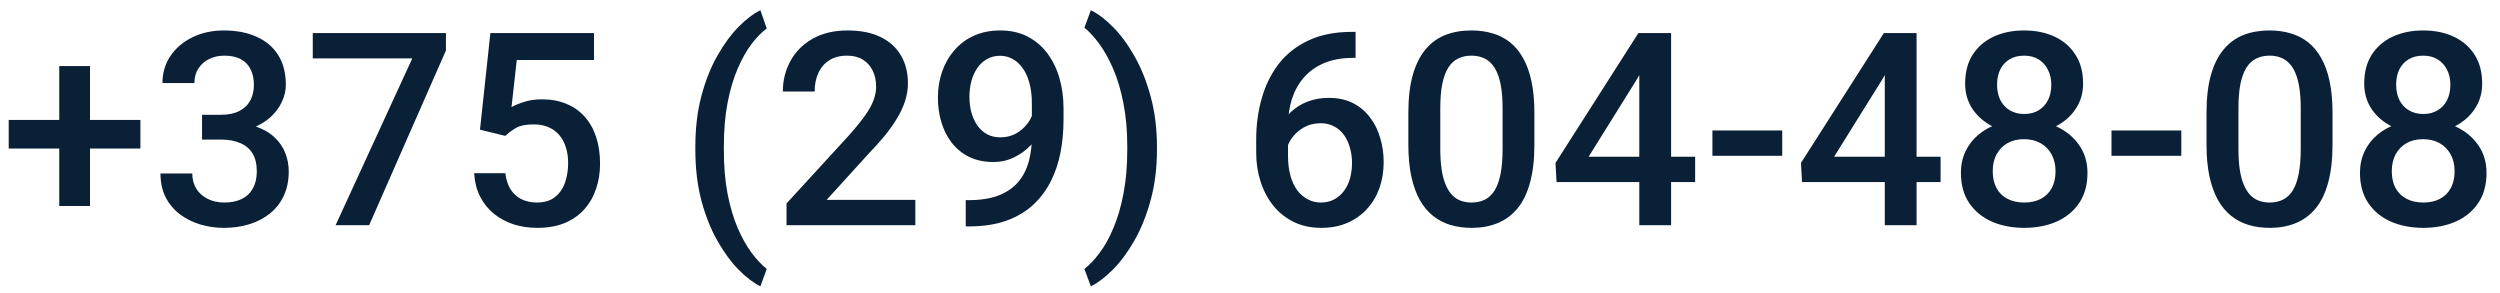 <?xml version="1.0" encoding="UTF-8"?> <svg xmlns="http://www.w3.org/2000/svg" width="111" height="13" viewBox="0 0 111 13" fill="none"><path d="M6.234 5.324V6.596H0.387V5.324H6.234ZM3.996 2.934V9.145H2.631V2.934H3.996ZM8.971 5.096H9.814C10.143 5.096 10.414 5.039 10.629 4.926C10.848 4.812 11.01 4.656 11.115 4.457C11.221 4.258 11.273 4.029 11.273 3.771C11.273 3.502 11.225 3.271 11.127 3.08C11.033 2.885 10.889 2.734 10.693 2.629C10.502 2.523 10.258 2.471 9.961 2.471C9.711 2.471 9.484 2.521 9.281 2.623C9.082 2.721 8.924 2.861 8.807 3.045C8.689 3.225 8.631 3.439 8.631 3.689H7.213C7.213 3.236 7.332 2.834 7.57 2.482C7.809 2.131 8.133 1.855 8.543 1.656C8.957 1.453 9.422 1.352 9.938 1.352C10.488 1.352 10.969 1.443 11.379 1.627C11.793 1.807 12.115 2.076 12.346 2.436C12.576 2.795 12.691 3.24 12.691 3.771C12.691 4.014 12.635 4.26 12.521 4.51C12.408 4.76 12.24 4.988 12.018 5.195C11.795 5.398 11.518 5.564 11.185 5.693C10.854 5.818 10.469 5.881 10.031 5.881H8.971V5.096ZM8.971 6.197V5.424H10.031C10.531 5.424 10.957 5.482 11.309 5.6C11.664 5.717 11.953 5.879 12.176 6.086C12.398 6.289 12.56 6.521 12.662 6.783C12.768 7.045 12.82 7.322 12.82 7.615C12.82 8.014 12.748 8.369 12.604 8.682C12.463 8.99 12.262 9.252 12 9.467C11.738 9.682 11.432 9.844 11.08 9.953C10.732 10.062 10.354 10.117 9.943 10.117C9.576 10.117 9.225 10.066 8.889 9.965C8.553 9.863 8.252 9.713 7.986 9.514C7.721 9.311 7.51 9.059 7.354 8.758C7.201 8.453 7.125 8.102 7.125 7.703H8.537C8.537 7.957 8.596 8.182 8.713 8.377C8.834 8.568 9.002 8.719 9.217 8.828C9.436 8.938 9.686 8.992 9.967 8.992C10.264 8.992 10.52 8.939 10.734 8.834C10.949 8.729 11.113 8.572 11.227 8.365C11.344 8.158 11.402 7.908 11.402 7.615C11.402 7.283 11.338 7.014 11.209 6.807C11.08 6.6 10.896 6.447 10.658 6.35C10.42 6.248 10.139 6.197 9.814 6.197H8.971ZM19.799 1.469V2.242L16.389 10H14.9L18.305 2.594H13.887V1.469H19.799ZM22.436 6.033L21.311 5.758L21.773 1.469H26.373V2.664H22.945L22.711 4.756C22.844 4.678 23.027 4.602 23.262 4.527C23.496 4.449 23.764 4.41 24.064 4.41C24.467 4.41 24.826 4.477 25.143 4.609C25.463 4.738 25.734 4.928 25.957 5.178C26.18 5.424 26.35 5.725 26.467 6.08C26.584 6.432 26.643 6.828 26.643 7.27C26.643 7.664 26.584 8.033 26.467 8.377C26.354 8.721 26.182 9.023 25.951 9.285C25.721 9.547 25.43 9.752 25.078 9.9C24.73 10.045 24.318 10.117 23.842 10.117C23.486 10.117 23.145 10.066 22.816 9.965C22.492 9.859 22.201 9.705 21.943 9.502C21.686 9.295 21.479 9.041 21.322 8.74C21.166 8.436 21.076 8.086 21.053 7.691H22.436C22.471 7.969 22.547 8.205 22.664 8.4C22.785 8.592 22.945 8.738 23.145 8.84C23.344 8.941 23.574 8.992 23.836 8.992C24.074 8.992 24.279 8.951 24.451 8.869C24.623 8.783 24.766 8.662 24.879 8.506C24.996 8.346 25.082 8.158 25.137 7.943C25.195 7.729 25.225 7.49 25.225 7.229C25.225 6.979 25.191 6.75 25.125 6.543C25.062 6.336 24.967 6.156 24.838 6.004C24.713 5.852 24.555 5.734 24.363 5.652C24.172 5.566 23.951 5.523 23.701 5.523C23.365 5.523 23.107 5.572 22.928 5.67C22.752 5.768 22.588 5.889 22.436 6.033ZM30.873 6.631V6.531C30.873 5.695 30.963 4.938 31.143 4.258C31.326 3.574 31.564 2.977 31.857 2.465C32.15 1.949 32.463 1.523 32.795 1.188C33.131 0.848 33.453 0.604 33.762 0.455L34.043 1.264C33.816 1.432 33.59 1.664 33.363 1.961C33.141 2.258 32.935 2.623 32.748 3.057C32.565 3.486 32.416 3.99 32.303 4.568C32.193 5.143 32.139 5.793 32.139 6.52V6.643C32.139 7.369 32.193 8.021 32.303 8.6C32.416 9.174 32.565 9.678 32.748 10.111C32.935 10.545 33.141 10.912 33.363 11.213C33.59 11.518 33.816 11.76 34.043 11.94L33.762 12.713C33.453 12.56 33.131 12.315 32.795 11.975C32.463 11.639 32.15 11.213 31.857 10.697C31.564 10.185 31.326 9.59 31.143 8.91C30.963 8.227 30.873 7.467 30.873 6.631ZM40.641 8.875V10H34.922V9.033L37.699 6.004C38.004 5.66 38.244 5.363 38.42 5.113C38.596 4.863 38.719 4.639 38.789 4.439C38.863 4.236 38.9 4.039 38.9 3.848C38.9 3.578 38.85 3.342 38.748 3.139C38.65 2.932 38.506 2.77 38.315 2.652C38.123 2.531 37.891 2.471 37.617 2.471C37.301 2.471 37.035 2.539 36.82 2.676C36.605 2.812 36.443 3.002 36.334 3.244C36.225 3.482 36.17 3.756 36.17 4.064H34.758C34.758 3.568 34.871 3.115 35.098 2.705C35.324 2.291 35.652 1.963 36.082 1.721C36.512 1.475 37.029 1.352 37.635 1.352C38.205 1.352 38.69 1.447 39.088 1.639C39.486 1.83 39.789 2.102 39.996 2.453C40.207 2.805 40.312 3.221 40.312 3.701C40.312 3.967 40.27 4.23 40.184 4.492C40.098 4.754 39.975 5.016 39.815 5.277C39.658 5.535 39.473 5.795 39.258 6.057C39.043 6.314 38.807 6.576 38.549 6.842L36.703 8.875H40.641ZM42.879 8.887H42.996C43.535 8.887 43.984 8.816 44.344 8.676C44.707 8.531 44.996 8.332 45.211 8.078C45.426 7.824 45.58 7.525 45.674 7.182C45.768 6.838 45.815 6.465 45.815 6.062V4.592C45.815 4.244 45.777 3.939 45.703 3.678C45.633 3.412 45.531 3.191 45.398 3.016C45.27 2.836 45.119 2.701 44.947 2.611C44.779 2.521 44.598 2.477 44.402 2.477C44.188 2.477 43.994 2.525 43.822 2.623C43.654 2.717 43.512 2.848 43.395 3.016C43.281 3.18 43.193 3.373 43.131 3.596C43.072 3.814 43.043 4.049 43.043 4.299C43.043 4.533 43.07 4.76 43.125 4.979C43.184 5.193 43.27 5.385 43.383 5.553C43.496 5.721 43.639 5.854 43.81 5.951C43.982 6.049 44.184 6.098 44.414 6.098C44.633 6.098 44.834 6.057 45.018 5.975C45.201 5.889 45.361 5.773 45.498 5.629C45.635 5.484 45.742 5.322 45.82 5.143C45.898 4.963 45.941 4.779 45.949 4.592L46.488 4.756C46.488 5.053 46.426 5.346 46.301 5.635C46.18 5.92 46.01 6.182 45.791 6.42C45.576 6.654 45.324 6.842 45.035 6.982C44.75 7.123 44.44 7.193 44.103 7.193C43.697 7.193 43.338 7.117 43.025 6.965C42.717 6.809 42.459 6.598 42.252 6.332C42.049 6.066 41.897 5.762 41.795 5.418C41.693 5.074 41.643 4.713 41.643 4.334C41.643 3.924 41.705 3.539 41.83 3.18C41.955 2.82 42.137 2.504 42.375 2.23C42.613 1.953 42.902 1.738 43.242 1.586C43.586 1.43 43.975 1.352 44.408 1.352C44.869 1.352 45.273 1.441 45.621 1.621C45.969 1.801 46.262 2.049 46.5 2.365C46.738 2.682 46.918 3.049 47.039 3.467C47.16 3.885 47.221 4.334 47.221 4.814V5.312C47.221 5.816 47.176 6.303 47.086 6.771C46.996 7.236 46.85 7.668 46.647 8.066C46.447 8.461 46.184 8.809 45.855 9.109C45.531 9.406 45.133 9.639 44.66 9.807C44.191 9.971 43.641 10.053 43.008 10.053H42.879V8.887ZM51.369 6.531V6.631C51.369 7.455 51.275 8.207 51.088 8.887C50.904 9.566 50.664 10.164 50.367 10.68C50.074 11.195 49.756 11.625 49.412 11.969C49.072 12.312 48.746 12.56 48.434 12.713L48.147 11.94C48.373 11.768 48.598 11.531 48.82 11.23C49.047 10.934 49.252 10.565 49.435 10.123C49.623 9.686 49.772 9.178 49.881 8.6C49.994 8.021 50.051 7.369 50.051 6.643V6.52C50.051 5.793 49.992 5.141 49.875 4.562C49.762 3.98 49.609 3.473 49.418 3.039C49.227 2.602 49.02 2.232 48.797 1.932C48.574 1.631 48.357 1.396 48.147 1.229L48.434 0.455C48.746 0.604 49.072 0.85 49.412 1.193C49.756 1.537 50.074 1.969 50.367 2.488C50.664 3.004 50.904 3.602 51.088 4.281C51.275 4.961 51.369 5.711 51.369 6.531ZM60.012 1.416H60.188V2.57H60.088C59.584 2.57 59.148 2.648 58.781 2.805C58.418 2.961 58.119 3.176 57.885 3.449C57.65 3.723 57.475 4.043 57.357 4.41C57.244 4.773 57.188 5.16 57.188 5.57V6.912C57.188 7.252 57.225 7.553 57.299 7.814C57.373 8.072 57.477 8.289 57.609 8.465C57.746 8.637 57.902 8.768 58.078 8.857C58.254 8.947 58.443 8.992 58.647 8.992C58.857 8.992 59.049 8.949 59.221 8.863C59.393 8.773 59.539 8.65 59.66 8.494C59.781 8.338 59.873 8.152 59.935 7.938C59.998 7.723 60.029 7.488 60.029 7.234C60.029 6.992 59.998 6.766 59.935 6.555C59.877 6.34 59.789 6.152 59.672 5.992C59.555 5.828 59.408 5.701 59.232 5.611C59.06 5.518 58.861 5.471 58.635 5.471C58.353 5.471 58.098 5.537 57.867 5.67C57.641 5.803 57.457 5.977 57.316 6.191C57.18 6.402 57.105 6.627 57.094 6.865L56.555 6.689C56.586 6.326 56.666 6 56.795 5.711C56.928 5.422 57.102 5.176 57.316 4.973C57.531 4.77 57.779 4.615 58.06 4.51C58.346 4.4 58.658 4.346 58.998 4.346C59.412 4.346 59.772 4.424 60.076 4.58C60.381 4.736 60.633 4.949 60.832 5.219C61.035 5.484 61.185 5.789 61.283 6.133C61.385 6.473 61.435 6.828 61.435 7.199C61.435 7.609 61.373 7.992 61.248 8.348C61.123 8.699 60.94 9.008 60.697 9.273C60.459 9.539 60.168 9.746 59.824 9.895C59.484 10.043 59.098 10.117 58.664 10.117C58.207 10.117 57.799 10.029 57.44 9.854C57.084 9.678 56.781 9.436 56.531 9.127C56.285 8.818 56.098 8.463 55.969 8.061C55.84 7.658 55.775 7.232 55.775 6.783V6.197C55.775 5.549 55.857 4.938 56.022 4.363C56.185 3.785 56.438 3.275 56.777 2.834C57.121 2.393 57.56 2.047 58.096 1.797C58.631 1.543 59.27 1.416 60.012 1.416ZM68.127 5.02V6.414C68.127 7.082 68.061 7.652 67.928 8.125C67.799 8.594 67.611 8.975 67.365 9.268C67.119 9.561 66.824 9.775 66.481 9.912C66.141 10.049 65.76 10.117 65.338 10.117C65.002 10.117 64.689 10.074 64.4 9.988C64.115 9.902 63.857 9.768 63.627 9.584C63.397 9.4 63.199 9.164 63.035 8.875C62.875 8.582 62.75 8.232 62.66 7.826C62.574 7.42 62.531 6.949 62.531 6.414V5.02C62.531 4.348 62.598 3.781 62.73 3.32C62.863 2.855 63.053 2.479 63.299 2.189C63.545 1.896 63.838 1.684 64.178 1.551C64.522 1.418 64.904 1.352 65.326 1.352C65.666 1.352 65.978 1.395 66.264 1.48C66.553 1.562 66.811 1.693 67.037 1.873C67.268 2.053 67.463 2.287 67.623 2.576C67.787 2.861 67.912 3.207 67.998 3.613C68.084 4.016 68.127 4.484 68.127 5.02ZM66.715 6.613V4.809C66.715 4.469 66.695 4.17 66.656 3.912C66.617 3.65 66.559 3.43 66.481 3.25C66.406 3.066 66.312 2.918 66.199 2.805C66.086 2.688 65.957 2.604 65.812 2.553C65.668 2.498 65.506 2.471 65.326 2.471C65.107 2.471 64.912 2.514 64.74 2.6C64.568 2.682 64.424 2.814 64.307 2.998C64.189 3.182 64.1 3.424 64.037 3.725C63.978 4.021 63.949 4.383 63.949 4.809V6.613C63.949 6.957 63.969 7.26 64.008 7.521C64.047 7.783 64.106 8.008 64.184 8.195C64.262 8.379 64.356 8.531 64.465 8.652C64.578 8.77 64.707 8.855 64.852 8.91C65 8.965 65.162 8.992 65.338 8.992C65.561 8.992 65.758 8.949 65.93 8.863C66.102 8.777 66.246 8.641 66.363 8.453C66.481 8.262 66.568 8.014 66.627 7.709C66.686 7.404 66.715 7.039 66.715 6.613ZM75.264 6.959V8.084H69.111L69.064 7.234L72.744 1.469H73.875L72.65 3.566L70.535 6.959H75.264ZM74.197 1.469V10H72.785V1.469H74.197ZM79.131 5.793V6.918H76.031V5.793H79.131ZM86.162 6.959V8.084H80.01L79.963 7.234L83.643 1.469H84.773L83.549 3.566L81.434 6.959H86.162ZM85.096 1.469V10H83.684V1.469H85.096ZM92.684 7.674C92.684 8.205 92.561 8.652 92.314 9.016C92.068 9.379 91.732 9.654 91.307 9.842C90.885 10.025 90.408 10.117 89.877 10.117C89.346 10.117 88.867 10.025 88.441 9.842C88.016 9.654 87.68 9.379 87.434 9.016C87.188 8.652 87.064 8.205 87.064 7.674C87.064 7.322 87.133 7.004 87.269 6.719C87.406 6.43 87.6 6.182 87.85 5.975C88.103 5.764 88.4 5.602 88.74 5.488C89.084 5.375 89.459 5.318 89.865 5.318C90.404 5.318 90.887 5.418 91.312 5.617C91.738 5.816 92.072 6.092 92.314 6.443C92.561 6.795 92.684 7.205 92.684 7.674ZM91.266 7.604C91.266 7.318 91.207 7.068 91.09 6.854C90.973 6.639 90.809 6.473 90.598 6.355C90.387 6.238 90.143 6.18 89.865 6.18C89.584 6.18 89.34 6.238 89.133 6.355C88.926 6.473 88.764 6.639 88.647 6.854C88.533 7.068 88.477 7.318 88.477 7.604C88.477 7.893 88.533 8.143 88.647 8.354C88.76 8.561 88.922 8.719 89.133 8.828C89.344 8.938 89.592 8.992 89.877 8.992C90.162 8.992 90.408 8.938 90.615 8.828C90.822 8.719 90.982 8.561 91.096 8.354C91.209 8.143 91.266 7.893 91.266 7.604ZM92.49 3.713C92.49 4.139 92.377 4.518 92.15 4.85C91.928 5.182 91.619 5.443 91.225 5.635C90.83 5.822 90.381 5.916 89.877 5.916C89.369 5.916 88.916 5.822 88.518 5.635C88.123 5.443 87.812 5.182 87.586 4.85C87.363 4.518 87.252 4.139 87.252 3.713C87.252 3.205 87.363 2.777 87.586 2.43C87.812 2.078 88.123 1.811 88.518 1.627C88.912 1.443 89.363 1.352 89.871 1.352C90.379 1.352 90.83 1.443 91.225 1.627C91.619 1.811 91.928 2.078 92.15 2.43C92.377 2.777 92.49 3.205 92.49 3.713ZM91.078 3.76C91.078 3.506 91.027 3.283 90.926 3.092C90.828 2.896 90.689 2.744 90.51 2.635C90.33 2.525 90.117 2.471 89.871 2.471C89.625 2.471 89.412 2.523 89.232 2.629C89.053 2.734 88.914 2.883 88.816 3.074C88.719 3.266 88.67 3.494 88.67 3.76C88.67 4.021 88.719 4.25 88.816 4.445C88.914 4.637 89.053 4.787 89.232 4.896C89.416 5.006 89.631 5.061 89.877 5.061C90.123 5.061 90.336 5.006 90.516 4.896C90.695 4.787 90.834 4.637 90.932 4.445C91.029 4.25 91.078 4.021 91.078 3.76ZM96.85 5.793V6.918H93.75V5.793H96.85ZM103.564 5.02V6.414C103.564 7.082 103.498 7.652 103.365 8.125C103.236 8.594 103.049 8.975 102.803 9.268C102.557 9.561 102.262 9.775 101.918 9.912C101.578 10.049 101.197 10.117 100.775 10.117C100.439 10.117 100.127 10.074 99.838 9.988C99.553 9.902 99.295 9.768 99.064 9.584C98.834 9.4 98.637 9.164 98.473 8.875C98.312 8.582 98.188 8.232 98.098 7.826C98.012 7.42 97.969 6.949 97.969 6.414V5.02C97.969 4.348 98.035 3.781 98.168 3.32C98.301 2.855 98.49 2.479 98.736 2.189C98.982 1.896 99.275 1.684 99.615 1.551C99.959 1.418 100.342 1.352 100.764 1.352C101.104 1.352 101.416 1.395 101.701 1.48C101.99 1.562 102.248 1.693 102.475 1.873C102.705 2.053 102.9 2.287 103.061 2.576C103.225 2.861 103.35 3.207 103.436 3.613C103.521 4.016 103.564 4.484 103.564 5.02ZM102.152 6.613V4.809C102.152 4.469 102.133 4.17 102.094 3.912C102.055 3.65 101.996 3.43 101.918 3.25C101.844 3.066 101.75 2.918 101.637 2.805C101.523 2.688 101.395 2.604 101.25 2.553C101.105 2.498 100.943 2.471 100.764 2.471C100.545 2.471 100.35 2.514 100.178 2.6C100.006 2.682 99.861 2.814 99.744 2.998C99.627 3.182 99.537 3.424 99.475 3.725C99.416 4.021 99.387 4.383 99.387 4.809V6.613C99.387 6.957 99.406 7.26 99.445 7.521C99.484 7.783 99.543 8.008 99.621 8.195C99.699 8.379 99.793 8.531 99.902 8.652C100.016 8.77 100.145 8.855 100.289 8.91C100.438 8.965 100.6 8.992 100.775 8.992C100.998 8.992 101.195 8.949 101.367 8.863C101.539 8.777 101.684 8.641 101.801 8.453C101.918 8.262 102.006 8.014 102.064 7.709C102.123 7.404 102.152 7.039 102.152 6.613ZM110.402 7.674C110.402 8.205 110.279 8.652 110.033 9.016C109.787 9.379 109.451 9.654 109.025 9.842C108.604 10.025 108.127 10.117 107.596 10.117C107.064 10.117 106.586 10.025 106.16 9.842C105.734 9.654 105.398 9.379 105.152 9.016C104.906 8.652 104.783 8.205 104.783 7.674C104.783 7.322 104.852 7.004 104.988 6.719C105.125 6.43 105.318 6.182 105.568 5.975C105.822 5.764 106.119 5.602 106.459 5.488C106.803 5.375 107.178 5.318 107.584 5.318C108.123 5.318 108.605 5.418 109.031 5.617C109.457 5.816 109.791 6.092 110.033 6.443C110.279 6.795 110.402 7.205 110.402 7.674ZM108.984 7.604C108.984 7.318 108.926 7.068 108.809 6.854C108.691 6.639 108.527 6.473 108.316 6.355C108.105 6.238 107.861 6.18 107.584 6.18C107.303 6.18 107.059 6.238 106.852 6.355C106.645 6.473 106.482 6.639 106.365 6.854C106.252 7.068 106.195 7.318 106.195 7.604C106.195 7.893 106.252 8.143 106.365 8.354C106.479 8.561 106.641 8.719 106.852 8.828C107.062 8.938 107.311 8.992 107.596 8.992C107.881 8.992 108.127 8.938 108.334 8.828C108.541 8.719 108.701 8.561 108.814 8.354C108.928 8.143 108.984 7.893 108.984 7.604ZM110.209 3.713C110.209 4.139 110.096 4.518 109.869 4.85C109.646 5.182 109.338 5.443 108.943 5.635C108.549 5.822 108.1 5.916 107.596 5.916C107.088 5.916 106.635 5.822 106.236 5.635C105.842 5.443 105.531 5.182 105.305 4.85C105.082 4.518 104.971 4.139 104.971 3.713C104.971 3.205 105.082 2.777 105.305 2.43C105.531 2.078 105.842 1.811 106.236 1.627C106.631 1.443 107.082 1.352 107.59 1.352C108.098 1.352 108.549 1.443 108.943 1.627C109.338 1.811 109.646 2.078 109.869 2.43C110.096 2.777 110.209 3.205 110.209 3.713ZM108.797 3.76C108.797 3.506 108.746 3.283 108.645 3.092C108.547 2.896 108.408 2.744 108.229 2.635C108.049 2.525 107.836 2.471 107.59 2.471C107.344 2.471 107.131 2.523 106.951 2.629C106.771 2.734 106.633 2.883 106.535 3.074C106.438 3.266 106.389 3.494 106.389 3.76C106.389 4.021 106.438 4.25 106.535 4.445C106.633 4.637 106.771 4.787 106.951 4.896C107.135 5.006 107.35 5.061 107.596 5.061C107.842 5.061 108.055 5.006 108.234 4.896C108.414 4.787 108.553 4.637 108.65 4.445C108.748 4.25 108.797 4.021 108.797 3.76Z" fill="#0A2036"></path></svg> 